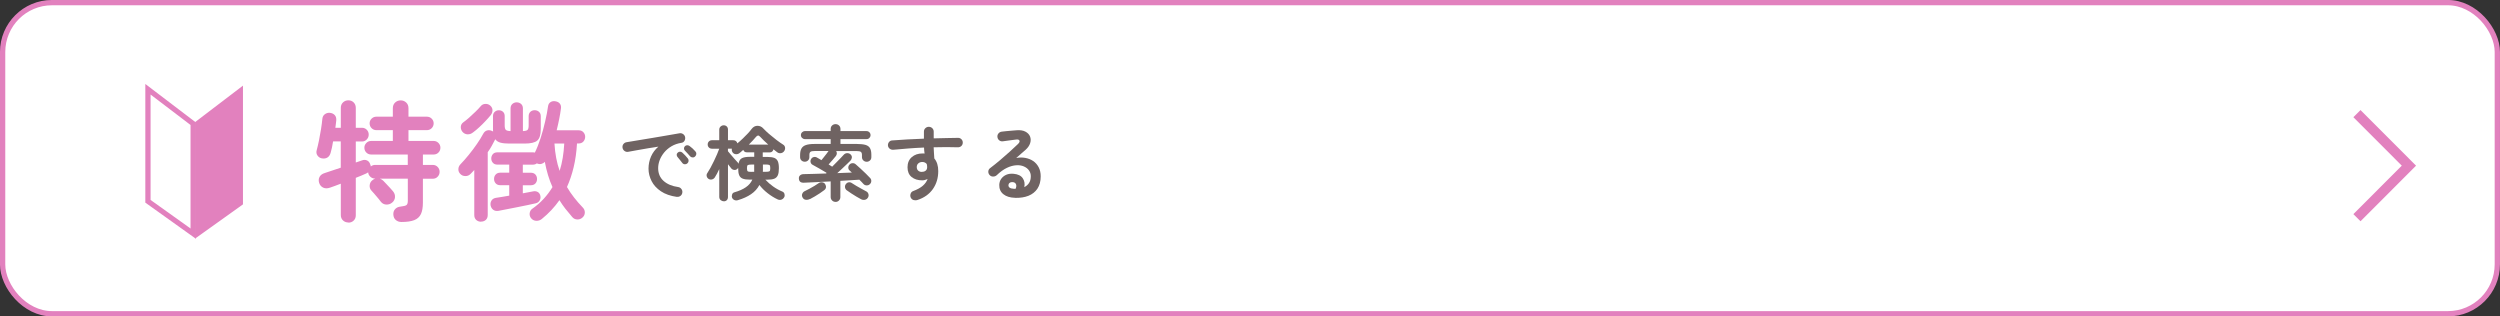 <?xml version="1.0" encoding="UTF-8"?><svg id="_レイヤー_2" xmlns="http://www.w3.org/2000/svg" viewBox="0 0 495.44 62.71"><rect x="0" y="0" width="495.44" height="62.71" fill="#333333" stroke="none"/><defs><style>.cls-1{fill:#e281be;}.cls-1,.cls-2{stroke-width:0px;}.cls-3{stroke-width:1.04px;}.cls-3,.cls-4{fill:none;}.cls-3,.cls-4,.cls-5{stroke:#e281be;stroke-miterlimit:10;}.cls-4{stroke-width:2px;}.cls-5{fill:#fff;stroke-width:1.05px;}.cls-2{fill:#6f6362;}</style></defs><g id="_レイヤー_4"><rect class="cls-5" x=".52" y=".52" width="494.39" height="61.66" rx="9.79" ry="9.79"/><path class="cls-1" d="M69.04,44.09c-.41,0-.77-.13-1.06-.4-.29-.27-.44-.62-.44-1.07v-6.22c-.41.15-.8.3-1.16.44s-.68.25-.96.34c-.53.19-.99.19-1.38,0-.39-.19-.65-.5-.79-.93-.14-.45-.11-.85.08-1.2s.53-.61,1.03-.76c.86-.28,1.92-.63,3.17-1.06v-5.21h-1.52c-.07.43-.15.84-.23,1.24-.09.4-.17.74-.26,1.03-.12.43-.33.74-.64.93-.31.19-.68.24-1.11.16-.36-.07-.65-.26-.86-.57-.22-.31-.26-.67-.14-1.08.15-.55.3-1.19.45-1.92s.28-1.48.4-2.23c.12-.76.21-1.43.26-2.01.04-.41.2-.73.5-.94.3-.22.64-.31,1.02-.27.4.05.71.2.94.45.23.25.33.6.3,1.04-.02.22-.04.46-.08.7-.04.24-.07.5-.1.77h1.08v-3.95c0-.45.15-.81.44-1.08.29-.27.64-.41,1.06-.41s.76.14,1.04.41c.28.28.43.64.43,1.08v3.95h1.21c.38,0,.7.13.96.39.26.26.39.58.39.96s-.13.7-.39.97c-.26.27-.58.4-.96.4h-1.21v4.16c.24-.08.46-.16.66-.22.2-.06.38-.12.55-.19.34-.14.68-.14.99-.01s.54.39.66.79c.04.07.06.14.08.21.02.07.03.14.03.21.26-.21.54-.31.85-.31h6.48v-2.06h-7.25c-.38,0-.7-.13-.96-.39-.26-.26-.39-.58-.39-.96s.13-.67.39-.94c.26-.27.58-.4.96-.4h4.29v-2.14h-3.25c-.38,0-.7-.13-.96-.39-.26-.26-.39-.58-.39-.96s.13-.67.39-.93c.26-.26.58-.39.96-.39h3.25v-1.68c0-.46.15-.84.45-1.12.3-.28.67-.43,1.1-.43s.79.14,1.1.43c.3.28.45.66.45,1.12v1.68h3.64c.38,0,.7.13.96.39s.39.57.39.93-.13.7-.39.96-.58.39-.96.39h-3.64v2.14h4.98c.38,0,.7.13.96.4.26.27.39.58.39.94s-.13.7-.39.96-.58.39-.96.39h-2.12v2.06h1.96c.38,0,.7.13.96.4s.39.59.39.97-.13.7-.39.97-.58.4-.96.4h-1.96v4.7c0,.98-.13,1.75-.4,2.31s-.71.96-1.33,1.2-1.46.36-2.53.36c-.43,0-.8-.13-1.11-.39-.31-.26-.47-.63-.49-1.11-.02-.43.11-.79.37-1.07.27-.28.62-.44,1.05-.48.62-.07,1.02-.17,1.19-.31s.26-.41.26-.83v-4.39h-5.53c.26.09.48.22.67.41.14.14.33.34.58.61.25.27.5.54.76.81.26.28.46.5.59.67.29.36.42.75.39,1.17-.03.42-.22.78-.57,1.07-.33.28-.71.4-1.14.39-.43-.02-.78-.19-1.06-.52-.12-.17-.3-.4-.55-.7-.25-.29-.5-.58-.75-.88-.25-.29-.44-.51-.58-.65-.28-.29-.4-.64-.37-1.05.03-.4.19-.74.5-.99.16-.15.36-.27.62-.36h-.05c-.36,0-.67-.12-.93-.36-.26-.24-.41-.53-.44-.88-.05.04-.11.07-.18.12-.07.04-.15.08-.23.12-.26.12-.56.25-.92.4-.35.15-.73.3-1.12.45v7.41c0,.45-.14.8-.43,1.07-.28.27-.63.4-1.04.4Z"/><path class="cls-1" d="M95.34,43.94c-.38,0-.7-.12-.96-.35s-.39-.56-.39-.99v-8.91c-.12.14-.25.28-.38.41s-.25.27-.38.39c-.28.28-.61.41-1.01.4-.4,0-.72-.14-.98-.4-.28-.28-.41-.59-.4-.96,0-.36.14-.68.4-.96.52-.53,1.06-1.15,1.64-1.86.58-.71,1.12-1.43,1.63-2.17s.92-1.4,1.23-1.99c.21-.4.48-.63.83-.71.34-.08.67-.03.98.14.03.02.07.03.1.04.03,0,.06.02.08.04-.02-.09-.03-.17-.03-.25v-2.8c0-.36.12-.65.35-.85.23-.21.5-.31.81-.31.33,0,.6.1.83.31.22.21.33.49.33.85v1.83c0,.45.07.74.22.89.15.15.46.23.94.25v-4.49c0-.38.12-.67.36-.89.24-.21.53-.32.85-.32.34,0,.64.11.88.32.24.22.36.51.36.89v4.49c.48-.02.79-.1.93-.25.14-.15.21-.44.21-.89v-1.81c0-.38.12-.67.35-.88.23-.21.51-.31.84-.31s.61.1.85.31c.24.21.36.5.36.88v2.53c0,1.14-.23,1.9-.7,2.3-.46.4-1.31.59-2.53.59h-3.02c-.72,0-1.3-.06-1.74-.18-.44-.12-.78-.34-1.02-.67-.02.02-.03.04-.04.05,0,.02-.02.04-.04.08-.19.38-.4.77-.63,1.19-.23.41-.49.83-.79,1.24v12.42c0,.43-.12.76-.37.99s-.57.35-.97.35ZM93.72,26.26c-.33.26-.69.38-1.08.36-.4-.02-.73-.19-1.01-.52-.22-.29-.33-.61-.31-.97.02-.35.17-.64.46-.86.34-.24.74-.56,1.17-.94.44-.39.87-.79,1.29-1.2s.76-.77,1.02-1.08c.24-.29.55-.45.92-.46.37-.02.69.09.97.33.29.26.44.56.45.9,0,.34-.1.66-.32.96-.29.36-.64.76-1.06,1.2-.41.44-.83.86-1.26,1.25-.43.4-.84.74-1.24,1.03ZM107.37,43.4c-.33.26-.7.38-1.11.36-.41-.02-.76-.2-1.03-.54-.22-.29-.31-.62-.26-.98.05-.36.21-.65.49-.85.86-.6,1.62-1.26,2.29-1.99.66-.72,1.24-1.5,1.74-2.32-.34-.76-.64-1.55-.89-2.39-.25-.83-.46-1.71-.63-2.62-.19.21-.42.34-.68.41-.27.07-.55.04-.84-.08l-.05-.03c-.22.17-.49.26-.8.26h-1.99v1.6h1.58c.39,0,.7.12.92.36.21.24.32.53.32.88s-.11.64-.32.88c-.22.24-.52.36-.92.36h-1.58v1.6c.4-.07.77-.14,1.12-.21.35-.07.67-.13.94-.18.34-.07.65-.02.92.14.27.16.43.42.5.76.07.34.02.65-.16.93-.17.28-.43.46-.77.54-.45.1-.99.22-1.64.36-.65.14-1.32.28-2.03.41-.71.14-1.38.27-2.04.4s-1.21.24-1.65.32c-.41.07-.76,0-1.03-.19-.28-.2-.46-.49-.54-.86-.07-.36-.01-.69.17-.98.18-.29.47-.47.86-.54.34-.05.75-.12,1.21-.19.46-.08.95-.16,1.45-.25v-2.07h-1.78c-.38,0-.68-.12-.9-.36-.22-.24-.33-.53-.33-.88s.11-.64.33-.88c.22-.24.53-.36.9-.36h1.78v-1.6h-2.35c-.38,0-.68-.12-.89-.36-.21-.24-.32-.52-.32-.85,0-.34.11-.63.32-.87s.51-.35.89-.35h7.02c.09,0,.16,0,.22.01.06,0,.12.02.19.04.41-.83.79-1.79,1.14-2.88s.65-2.19.9-3.3c.26-1.11.45-2.1.57-2.98.05-.38.21-.66.49-.84.27-.18.6-.24.98-.17.4.07.69.23.88.48.19.25.26.56.21.94-.09.67-.2,1.37-.35,2.1s-.31,1.48-.5,2.23h4.36c.4,0,.71.13.94.39.23.26.35.56.35.9s-.12.67-.35.93c-.23.26-.55.39-.94.39h-.33c-.1,1.7-.32,3.27-.66,4.69-.34,1.42-.78,2.73-1.33,3.94.41.71.88,1.4,1.41,2.08.53.68,1.11,1.35,1.74,2,.27.28.4.61.39,1.01-.02.4-.18.72-.49.98-.29.26-.64.38-1.03.36-.4-.02-.72-.18-.98-.49-.48-.55-.93-1.1-1.36-1.64-.42-.54-.81-1.11-1.17-1.69-.98,1.39-2.14,2.63-3.49,3.72ZM110.91,33.87c.26-.83.46-1.69.61-2.59.15-.9.25-1.85.3-2.83h-1.94c.12,2.01.46,3.82,1.03,5.42Z"/><path class="cls-2" d="M134.14,39.02c-1.27-.18-2.33-.55-3.16-1.11s-1.45-1.23-1.85-2.02c-.4-.79-.61-1.61-.61-2.46s.17-1.67.5-2.42c.33-.75.82-1.4,1.46-1.95-.65.1-1.34.21-2.07.33-.73.12-1.44.25-2.13.37-.69.12-1.29.23-1.81.33-.27.04-.51-.02-.72-.18-.21-.16-.34-.37-.38-.63-.04-.27.01-.51.17-.72.16-.21.37-.34.64-.38.35-.05.79-.13,1.33-.22.54-.09,1.14-.19,1.81-.3.67-.11,1.35-.22,2.06-.34.7-.12,1.39-.23,2.06-.35.67-.11,1.29-.22,1.85-.32.56-.1,1.02-.18,1.38-.24.25-.04.48.01.7.16.22.15.35.35.4.6.05.26.01.5-.12.73-.14.23-.33.36-.59.4-.76.12-1.42.35-1.99.69-.57.34-1.06.75-1.45,1.23-.39.48-.69.99-.89,1.52-.2.53-.3,1.06-.3,1.58,0,1.05.36,1.89,1.07,2.53.71.64,1.68,1.05,2.91,1.22.26.04.47.17.63.39s.22.45.18.71c-.03.27-.16.49-.37.65s-.45.22-.71.18ZM136.19,32.4c-.14.12-.31.17-.51.15-.2-.02-.36-.11-.48-.28-.12-.15-.27-.34-.45-.57-.18-.23-.35-.43-.5-.61-.1-.12-.14-.26-.14-.43,0-.17.08-.31.22-.43.13-.12.28-.17.44-.17.17,0,.32.07.46.19.16.14.35.32.56.55.21.23.39.43.53.61.12.15.16.32.14.52-.03.19-.12.35-.27.47ZM137.75,31.01c-.14.14-.31.21-.51.19-.2-.01-.36-.09-.49-.24-.13-.15-.29-.33-.49-.55-.2-.22-.38-.41-.54-.57-.11-.11-.17-.25-.17-.42,0-.17.06-.32.19-.45.12-.12.26-.18.44-.19.17,0,.33.05.47.15.17.12.37.28.6.49.23.21.42.41.57.59.13.14.19.3.18.49-.01.19-.09.35-.23.49Z"/><path class="cls-2" d="M143.43,39.88c-.24,0-.44-.08-.62-.23-.18-.16-.27-.37-.27-.64v-5.5c-.15.33-.3.64-.45.91-.15.28-.29.52-.42.72-.13.21-.31.34-.54.41-.23.07-.45.05-.66-.07-.21-.12-.34-.29-.41-.53-.06-.23-.03-.44.11-.64.19-.29.41-.65.64-1.07s.46-.86.68-1.33c.22-.46.42-.91.61-1.33.18-.43.33-.8.44-1.11h-1.44c-.25,0-.45-.08-.61-.24-.16-.16-.24-.36-.24-.6s.08-.44.24-.6c.16-.16.36-.24.61-.24h1.44v-2.1c0-.25.09-.45.27-.62.18-.16.39-.24.62-.24s.45.08.61.24c.16.16.23.37.23.62v2.1h1.05c.22,0,.39.06.53.17.14.11.23.26.28.45.37-.3.73-.62,1.08-.96.36-.34.69-.68,1-1.01s.56-.63.75-.89c.31-.41.7-.62,1.16-.62.46,0,.86.19,1.19.57.29.31.67.67,1.12,1.06.46.39.94.78,1.43,1.16.5.38.94.69,1.34.94.22.13.34.32.38.56.04.24-.01.47-.15.69-.15.24-.36.38-.64.44-.27.05-.52,0-.74-.16-.11-.09-.23-.18-.36-.28-.13-.1-.26-.21-.41-.32-.03.17-.11.32-.24.44-.13.12-.3.18-.52.18h-1.36v.89h.89c.59,0,1.06.07,1.39.19.33.13.57.36.71.68.14.32.21.78.21,1.38s-.07,1.06-.21,1.38-.38.56-.71.69c-.33.13-.8.19-1.39.19h-.37c.46.5.97.94,1.53,1.34.56.4,1.17.74,1.84,1.02.22.09.36.25.42.48.06.23.05.44-.05.62-.13.24-.31.4-.54.49-.23.09-.48.08-.74-.03-.7-.32-1.37-.74-2.01-1.24s-1.18-1.04-1.63-1.63c-.39.73-.94,1.34-1.66,1.83s-1.58.88-2.6,1.18c-.24.08-.46.07-.68-.02-.22-.09-.37-.24-.47-.45-.08-.22-.08-.43,0-.66.07-.22.22-.36.46-.43.92-.26,1.67-.59,2.26-1,.59-.4,1.02-.91,1.29-1.51h-.5c-.59,0-1.06-.06-1.4-.19-.34-.13-.58-.36-.71-.69-.14-.33-.2-.79-.2-1.38v-.08s-.05.06-.07.1c-.03.03-.06.06-.09.1-.17.17-.38.25-.63.22-.25-.03-.45-.14-.6-.33-.08-.1-.17-.21-.28-.36s-.23-.29-.35-.44v6.48c0,.27-.08.48-.23.64-.16.16-.36.23-.61.23ZM146.36,32.45c.09-.54.3-.9.65-1.09.34-.19.88-.28,1.6-.28h.86v-.89h-1.44c-.38,0-.62-.16-.73-.49-.13.12-.26.23-.39.34-.13.11-.25.21-.37.31-.21.16-.44.23-.7.21-.26-.02-.46-.12-.62-.31-.18-.24-.24-.5-.18-.78h-.78v.5c.15.18.35.42.59.7.24.29.49.57.73.84.24.28.43.49.58.64.09.08.15.17.19.29ZM148.93,34.05h.53v-1.44h-.53c-.39,0-.64.04-.74.11-.11.07-.16.27-.16.61s.05.54.16.62c.11.08.36.11.74.11ZM148.4,28.65h3.84c-.64-.57-1.17-1.09-1.6-1.55-.15-.17-.29-.25-.42-.24s-.27.11-.42.29c-.17.21-.38.44-.62.7s-.5.53-.78.81ZM151.17,34.05h.57c.39,0,.64-.04.75-.11.11-.08.16-.28.16-.62s-.05-.54-.16-.61c-.11-.07-.36-.11-.75-.11h-.55v1.28c0,.05,0,.11-.02.16Z"/><path class="cls-2" d="M165.59,40.01c-.27,0-.5-.09-.69-.28-.19-.19-.28-.42-.28-.69v-3.09c-1.03.05-2.01.11-2.95.15-.94.05-1.73.08-2.36.11s-.96-.25-.99-.81c-.02-.27.05-.48.23-.64.17-.16.4-.24.68-.25.55-.01,1.22-.03,2.01-.05.79-.02,1.62-.05,2.51-.08,0-.03.01-.08.03-.15-.43-.27-.9-.55-1.41-.83-.51-.29-.95-.53-1.33-.74-.21-.11-.33-.27-.39-.49s-.03-.43.08-.63c.12-.22.29-.35.52-.41.23-.06.44-.03.65.09.13.08.27.16.42.24.15.09.31.18.47.28.15-.18.32-.39.5-.62s.36-.45.52-.66c.16-.21.29-.38.37-.51l.02-.02h-2.75c-.41,0-.69.05-.83.16-.15.11-.22.31-.22.62v.42c0,.28-.09.5-.27.67-.18.17-.39.25-.64.25s-.48-.08-.66-.25c-.18-.17-.27-.39-.27-.67v-.39c0-.54.09-.97.26-1.29.17-.32.47-.56.88-.7.42-.15.99-.22,1.71-.22h3.21v-.96h-5.1c-.22,0-.4-.08-.56-.23s-.24-.34-.24-.56c0-.23.08-.42.24-.57s.34-.23.56-.23h5.1v-.41c0-.29.09-.53.28-.7.19-.18.42-.27.69-.27s.5.09.69.27c.19.18.28.41.28.7v.41h5.16c.23,0,.42.08.57.23s.23.34.23.57-.08.4-.23.56-.35.23-.57.23h-5.16v.96h3.27c.72,0,1.29.07,1.71.19.42.13.71.35.88.66.17.31.26.73.26,1.27v.49c0,.28-.09.5-.28.67s-.4.25-.65.25-.46-.09-.65-.26c-.18-.17-.28-.39-.28-.66v-.42c0-.3-.07-.51-.22-.62-.15-.11-.42-.16-.83-.16h-4.06c.1.15.14.32.13.49s-.08.34-.19.49c-.16.19-.38.46-.66.79-.28.33-.54.62-.78.88.13.08.25.15.37.23s.23.15.34.21c.28-.28.57-.58.87-.88.3-.31.58-.59.84-.86.26-.26.45-.47.58-.62.18-.2.41-.31.67-.32.26,0,.48.07.66.23.21.19.3.41.28.64-.02.23-.11.43-.27.61-.17.17-.41.4-.71.69-.3.29-.62.59-.96.91s-.66.61-.95.88c.52-.02,1.02-.04,1.5-.06.49-.02.94-.04,1.38-.05-.08-.08-.15-.15-.23-.22-.08-.07-.15-.13-.21-.19-.17-.15-.26-.34-.26-.57s.08-.43.24-.6c.15-.17.35-.27.59-.28.24-.02.46.06.64.22.26.22.57.49.93.83.36.33.72.67,1.07,1.01s.63.63.85.87c.17.17.25.38.24.62-.01.24-.11.45-.29.61-.17.17-.39.25-.64.24-.25-.01-.46-.1-.62-.28-.11-.12-.23-.25-.37-.4-.14-.15-.29-.29-.45-.45-.5.03-1.07.07-1.72.11-.65.04-1.33.08-2.04.12v3.21c0,.27-.09.5-.28.69s-.42.28-.69.28ZM160.51,39.43c-.27.14-.54.19-.82.16-.28-.03-.49-.18-.64-.45-.14-.25-.16-.5-.06-.74s.27-.43.51-.53c.27-.13.58-.29.92-.47s.67-.38,1-.57c.33-.2.61-.38.83-.54.21-.15.44-.2.7-.16s.46.16.58.36c.14.24.19.46.15.68s-.17.4-.39.55c-.24.18-.52.38-.83.59-.32.21-.65.42-.99.62s-.66.38-.96.53ZM170.66,39.49c-.27-.14-.58-.31-.93-.52s-.7-.42-1.04-.65c-.34-.23-.64-.43-.9-.62-.19-.15-.3-.35-.33-.58-.03-.24.03-.45.17-.63.16-.22.36-.34.58-.36.23-.03.44.03.63.17.25.16.54.34.87.54.33.2.67.39,1.01.57.34.18.64.35.9.49.24.11.39.28.47.52.08.24.06.46-.05.68-.14.27-.35.43-.62.49s-.53.02-.78-.11Z"/><path class="cls-2" d="M181.78,39.64c-.26.08-.51.07-.75,0-.24-.08-.42-.24-.54-.48-.11-.25-.12-.5-.03-.76.09-.26.25-.44.5-.53.82-.31,1.46-.66,1.91-1.05.45-.39.77-.84.96-1.34-.37.17-.73.26-1.08.26-.85,0-1.55-.22-2.09-.66-.54-.44-.81-1.08-.81-1.93s.28-1.52.84-2.01,1.27-.73,2.12-.73c.08,0,.15,0,.21,0,.06,0,.13.01.21.02-.03-.18-.06-.37-.07-.57s-.03-.4-.04-.62c-1.08.04-2.14.11-3.18.19-1.04.08-2.01.16-2.91.25-.26.02-.49-.05-.7-.2-.21-.16-.32-.36-.36-.62-.02-.27.05-.51.21-.71s.37-.31.63-.32c.92-.08,1.92-.14,3-.2,1.08-.06,2.17-.11,3.29-.15v-1.39c0-.27.09-.5.28-.68s.41-.28.68-.28.51.09.7.28.28.41.28.68v1.33c.9-.02,1.75-.04,2.57-.06.82-.02,1.58-.03,2.27-.04.27,0,.49.1.67.29s.26.42.25.68c-.01.27-.11.49-.3.66-.19.17-.42.25-.69.24-1.38-.05-2.97-.05-4.78,0,.01.38.03.76.06,1.13.03.38.05.74.07,1.08.52.62.78,1.45.78,2.51,0,1.35-.35,2.53-1.06,3.55-.71,1.01-1.73,1.74-3.08,2.18ZM182.73,34.05c.31,0,.56-.09.74-.25.18-.16.27-.38.27-.69,0-.09,0-.18-.02-.29-.02-.11-.04-.22-.06-.32-.23-.27-.52-.4-.89-.4-.3,0-.56.09-.77.27-.21.18-.32.42-.32.74s.1.55.3.72c.2.17.45.25.75.23Z"/><path class="cls-2" d="M201.17,39.2c-.98-.02-1.76-.26-2.32-.71-.57-.45-.84-1.07-.82-1.86.02-.46.15-.87.4-1.21s.58-.61,1-.79.9-.24,1.44-.19c.86.08,1.47.37,1.81.88.35.51.45,1.1.31,1.76.38-.18.69-.45.93-.8.24-.35.36-.81.36-1.37,0-.42-.12-.8-.36-1.14-.24-.34-.58-.6-1.02-.79-.44-.19-.94-.27-1.51-.23s-1.19.2-1.84.51c-.66.31-1.33.8-2.02,1.46-.19.18-.44.27-.73.27-.29,0-.53-.12-.71-.33-.17-.21-.25-.44-.23-.7.02-.26.13-.47.33-.62.67-.51,1.34-1.04,2.01-1.61s1.31-1.12,1.92-1.68c.61-.55,1.15-1.05,1.61-1.5.29-.28.39-.51.3-.7-.09-.18-.33-.25-.71-.19-.37.04-.79.1-1.25.16-.47.06-.91.12-1.32.18-.26.04-.5-.02-.71-.18s-.34-.38-.37-.65c-.04-.26.02-.49.18-.7.16-.21.38-.34.65-.38.24-.03.54-.06.9-.1.36-.03.73-.07,1.12-.1s.71-.06.98-.08c.7-.05,1.27.04,1.72.28s.75.56.91.96c.16.41.17.84.02,1.32-.15.48-.46.92-.93,1.34-.22.18-.49.42-.82.71-.33.29-.67.59-1.01.89.62-.12,1.21-.13,1.8-.02s1.1.31,1.56.62c.46.31.82.73,1.09,1.24.27.51.4,1.11.4,1.8,0,.98-.22,1.79-.65,2.44-.43.64-1.03,1.11-1.78,1.41-.76.3-1.62.43-2.61.41ZM200.88,37.41h.1s.07,0,.12,0c.05,0,.11,0,.17,0,.15-.36.18-.65.08-.89-.1-.24-.29-.38-.58-.42-.26-.03-.47,0-.64.11-.17.1-.26.27-.28.49-.01.43.33.67,1.04.71Z"/><polyline class="cls-4" points="467.09 22.52 477.39 32.83 467.09 43.14"/><polygon class="cls-3" points="29.32 17.69 38.28 24.51 38.28 46.29 29.32 39.89 29.32 17.69"/><polygon class="cls-1" points="48.15 16.97 38.66 24.2 38.66 47.28 48.15 40.5 48.15 16.97"/></g></svg>